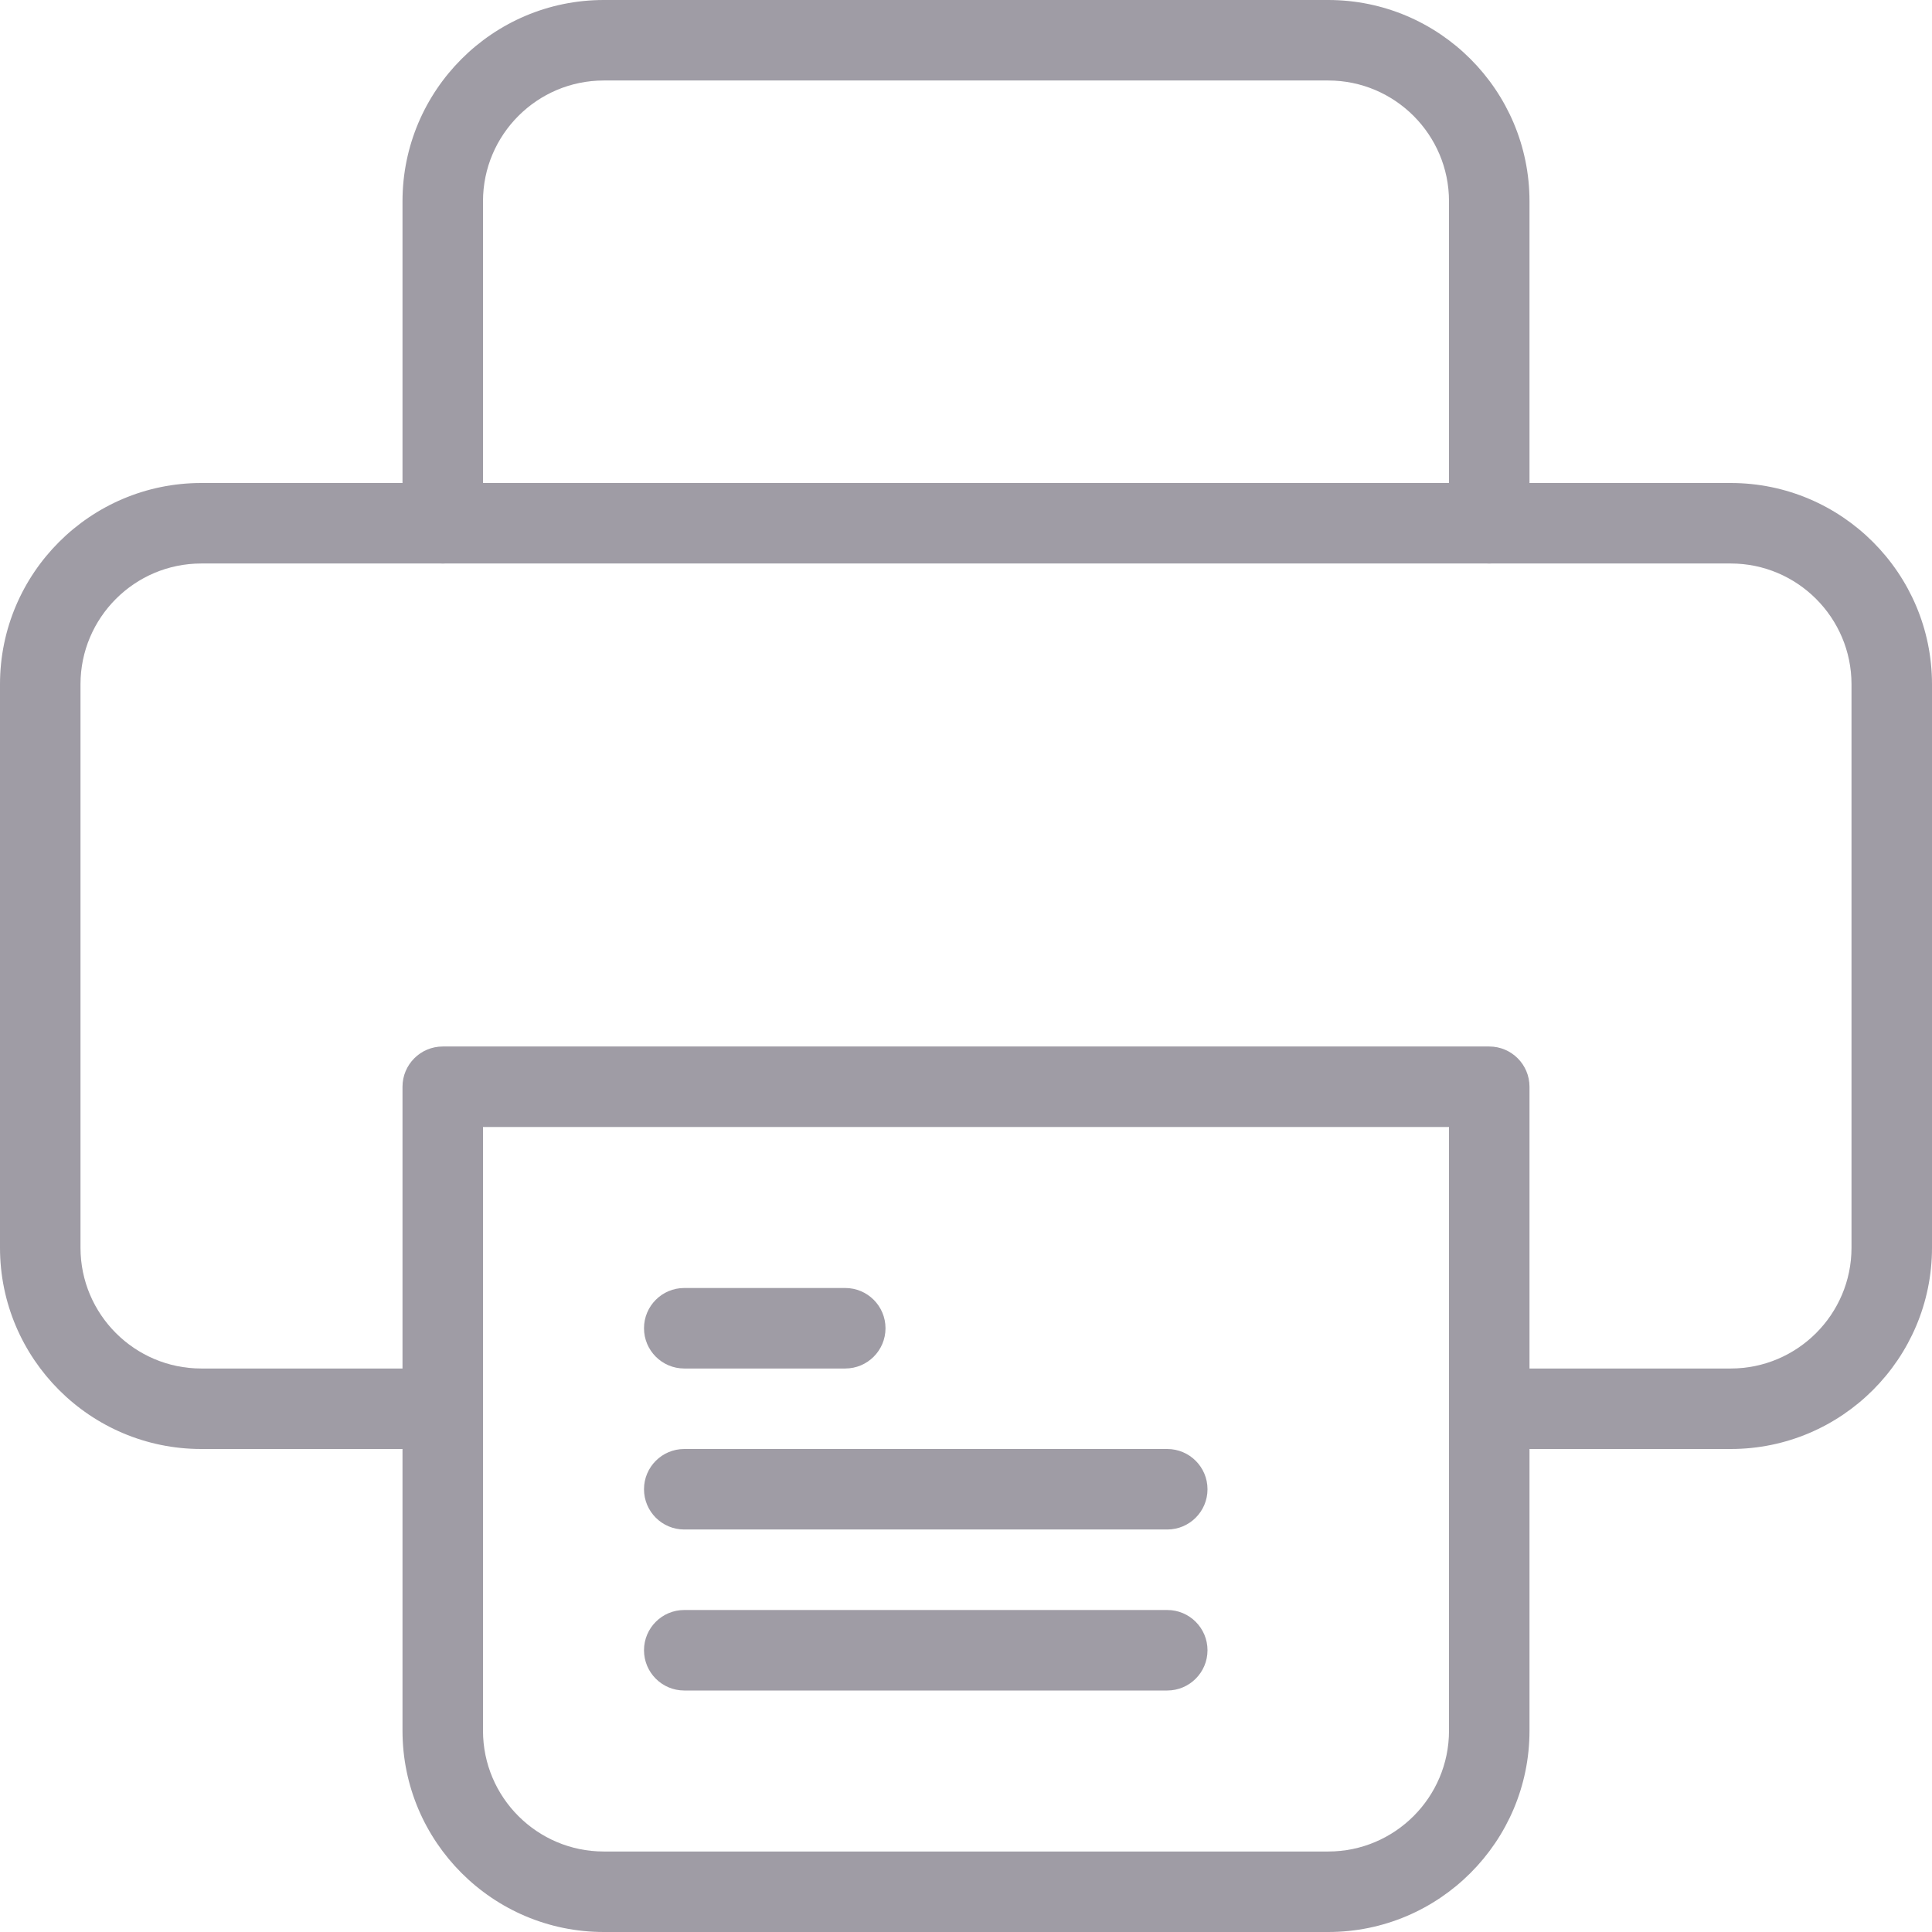 <?xml version="1.0" encoding="UTF-8"?> <svg xmlns="http://www.w3.org/2000/svg" width="512" height="512" viewBox="0 0 512 512" fill="none"> <g clip-path="url(#clip0)"> <path d="M458.667 384H394.667C388.779 384 384 379.221 384 373.333C384 367.445 388.779 362.667 394.667 362.667H458.667C476.309 362.667 490.667 348.309 490.667 330.667V181.333C490.667 163.691 476.309 149.333 458.667 149.333H53.333C35.691 149.333 21.333 163.691 21.333 181.333V330.667C21.333 348.309 35.691 362.667 53.333 362.667H117.333C123.221 362.667 128 367.445 128 373.333C128 379.221 123.221 384 117.333 384H53.333C23.915 384 0 360.064 0 330.667V181.333C0 151.936 23.915 128 53.333 128H458.667C488.085 128 512 151.936 512 181.333V330.667C512 360.064 488.085 384 458.667 384Z" fill="#9F9CA5"></path> <path d="M309.333 448H181.333C175.445 448 170.667 443.221 170.667 437.333C170.667 431.445 175.445 426.667 181.333 426.667H309.333C315.221 426.667 320 431.445 320 437.333C320 443.221 315.221 448 309.333 448Z" fill="#9F9CA5"></path> <path d="M309.333 405.333H181.333C175.445 405.333 170.667 400.555 170.667 394.667C170.667 388.779 175.445 384 181.333 384H309.333C315.221 384 320 388.779 320 394.667C320 400.555 315.221 405.333 309.333 405.333Z" fill="#9F9CA5"></path> <path d="M224 362.667H181.333C175.445 362.667 170.667 357.888 170.667 352C170.667 346.112 175.445 341.333 181.333 341.333H224C229.888 341.333 234.667 346.112 234.667 352C234.667 357.888 229.888 362.667 224 362.667Z" fill="#9F9CA5"></path> <path d="M394.667 149.333C388.779 149.333 384 144.555 384 138.667V53.333C384 35.691 369.643 21.333 352 21.333H160C142.357 21.333 128 35.691 128 53.333V138.667C128 144.555 123.221 149.333 117.333 149.333C111.445 149.333 106.667 144.555 106.667 138.667V53.333C106.667 23.936 130.581 0 160 0H352C381.419 0 405.333 23.936 405.333 53.333V138.667C405.333 144.555 400.555 149.333 394.667 149.333Z" fill="#9F9CA5"></path> <path d="M352 512H160C130.581 512 106.667 488.064 106.667 458.667V288C106.667 282.112 111.445 277.333 117.333 277.333H394.667C400.555 277.333 405.333 282.112 405.333 288V458.667C405.333 488.064 381.419 512 352 512ZM128 298.667V458.667C128 476.309 142.357 490.667 160 490.667H352C369.643 490.667 384 476.309 384 458.667V298.667H128Z" fill="#9F9CA5"></path> </g> <defs> <clipPath id="clip0"> <rect width="512" height="512" fill="white"></rect> </clipPath> </defs> </svg> 
